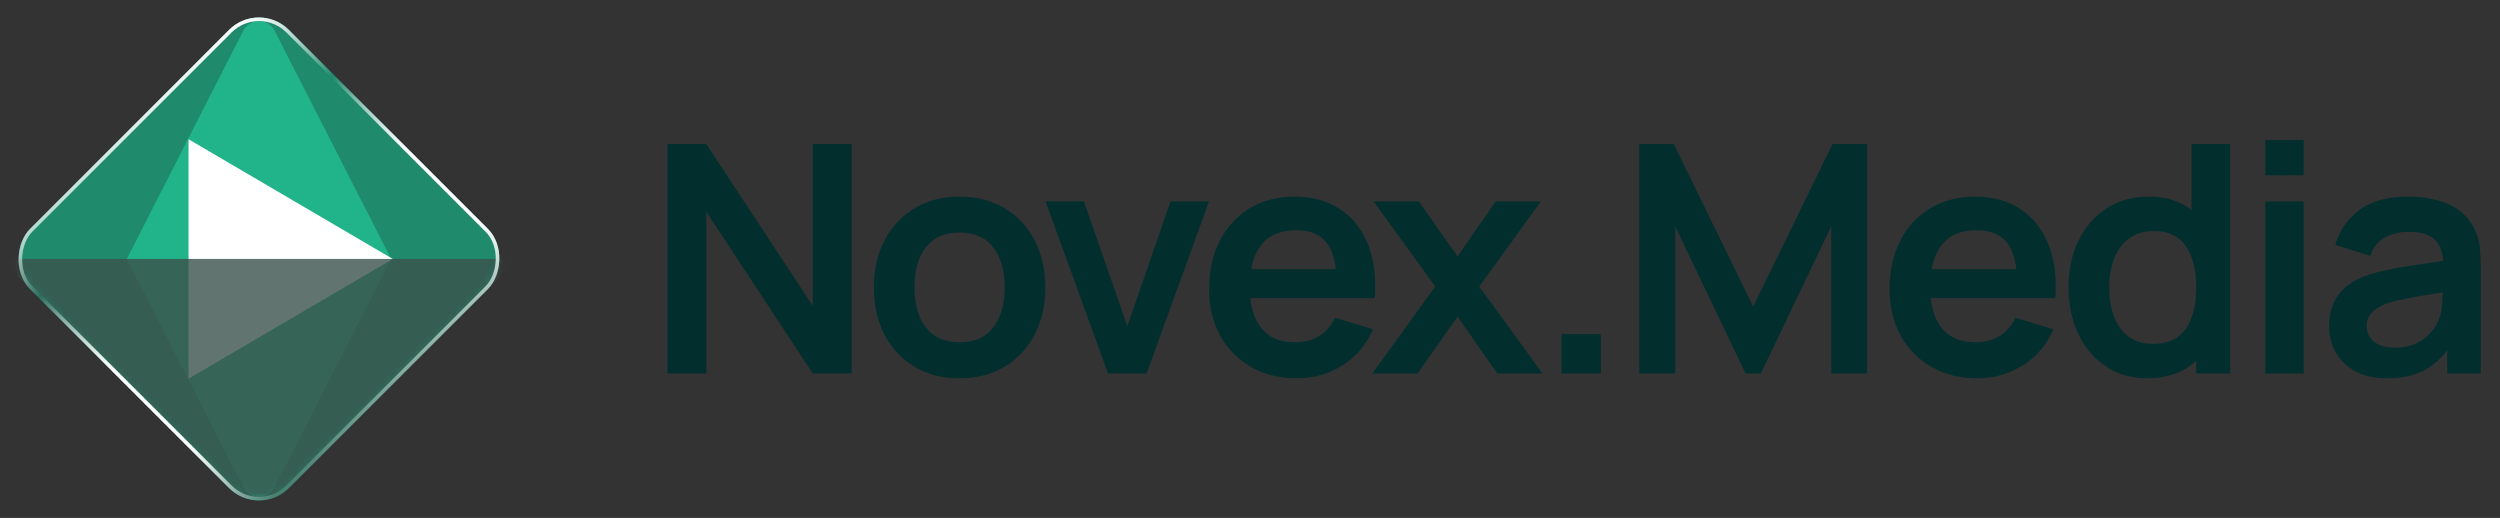 <svg width="251" height="52" viewBox="0 0 251 52" fill="none" xmlns="http://www.w3.org/2000/svg">
<rect x="0" y="0" width="251" height="52" fill="#333333" stroke="none"/>
<rect x="26" y="-1.14441e-05" width="36.77" height="36.77" rx="4.243" transform="rotate(45 26 -1.14441e-05)" fill="#1F8A6C"/>
<path d="M24.425 3.084C25.082 1.799 26.918 1.799 27.575 3.084L39.272 26L27.575 48.916C26.918 50.201 25.082 50.201 24.425 48.916L12.728 26L24.425 3.084Z" fill="#21B389"/>
<path d="M39.435 26L18.929 38.021L18.929 13.979L39.435 26Z" fill="white"/>
<g opacity="0.8">
<mask id="mask0_277_39" style="mask-type:alpha" maskUnits="userSpaceOnUse" x="1" y="1" width="50" height="50">
<rect x="26" y="-1.14441e-05" width="36.77" height="36.77" rx="4.243" transform="rotate(45 26 -1.14441e-05)" fill="#1C7A60"/>
</mask>
<g mask="url(#mask0_277_39)">
<path d="M26 26H52L29 49C27.343 50.657 24.657 50.657 23 49L1.56429e-06 26H26Z" fill="#3B514B" style="mix-blend-mode:hard-light"/>
</g>
</g>
<rect x="26" y="0.25" width="36.416" height="36.416" rx="4.066" transform="rotate(45 26 0.25)" stroke="url(#paint0_linear_277_39)" stroke-width="0.354" style="mix-blend-mode:soft-light"/>
<rect x="26" y="0.25" width="36.416" height="36.416" rx="4.066" transform="rotate(45 26 0.25)" stroke="url(#paint1_linear_277_39)" stroke-opacity="0.5" stroke-width="0.354" style="mix-blend-mode:soft-light"/>
<path d="M67.009 37.5V14.46H70.913L81.601 30.7V14.46H85.505V37.5H81.601L70.913 21.26V37.5H67.009ZM96.329 37.98C94.602 37.98 93.092 37.591 91.802 36.812C90.511 36.033 89.508 34.961 88.793 33.596C88.09 32.22 87.737 30.641 87.737 28.86C87.737 27.047 88.1 25.457 88.826 24.092C89.551 22.727 90.559 21.66 91.85 20.892C93.14 20.124 94.633 19.74 96.329 19.74C98.068 19.74 99.583 20.129 100.874 20.908C102.164 21.687 103.167 22.764 103.882 24.14C104.596 25.505 104.954 27.079 104.954 28.86C104.954 30.652 104.591 32.236 103.866 33.612C103.151 34.977 102.148 36.049 100.858 36.828C99.567 37.596 98.058 37.98 96.329 37.98ZM96.329 34.364C97.865 34.364 99.007 33.852 99.754 32.828C100.5 31.804 100.874 30.481 100.874 28.86C100.874 27.185 100.495 25.852 99.737 24.86C98.98 23.857 97.844 23.356 96.329 23.356C95.295 23.356 94.442 23.591 93.769 24.06C93.108 24.519 92.618 25.164 92.297 25.996C91.978 26.817 91.817 27.772 91.817 28.86C91.817 30.535 92.196 31.873 92.954 32.876C93.722 33.868 94.847 34.364 96.329 34.364ZM111.246 37.5L104.974 20.22H108.83L113.182 32.748L117.518 20.22H121.39L115.118 37.5H111.246ZM130.212 37.98C128.463 37.98 126.927 37.601 125.604 36.844C124.282 36.087 123.247 35.036 122.5 33.692C121.764 32.348 121.396 30.801 121.396 29.052C121.396 27.164 121.759 25.527 122.484 24.14C123.21 22.743 124.218 21.66 125.508 20.892C126.799 20.124 128.292 19.74 129.988 19.74C131.78 19.74 133.3 20.161 134.548 21.004C135.807 21.836 136.74 23.015 137.348 24.54C137.956 26.065 138.186 27.863 138.036 29.932H134.212V28.524C134.202 26.647 133.871 25.276 133.22 24.412C132.57 23.548 131.546 23.116 130.148 23.116C128.57 23.116 127.396 23.607 126.628 24.588C125.86 25.559 125.476 26.983 125.476 28.86C125.476 30.609 125.86 31.964 126.628 32.924C127.396 33.884 128.516 34.364 129.988 34.364C130.938 34.364 131.754 34.156 132.436 33.74C133.13 33.313 133.663 32.7 134.036 31.9L137.844 33.052C137.183 34.609 136.159 35.82 134.772 36.684C133.396 37.548 131.876 37.98 130.212 37.98ZM124.26 29.932V27.02H136.148V29.932H124.26ZM137.781 37.5L144.101 28.764L137.909 20.22H142.453L146.341 25.74L150.165 20.22H154.709L148.517 28.764L154.869 37.5H150.325L146.341 31.788L142.325 37.5H137.781ZM156.78 37.5V33.548H160.732V37.5H156.78ZM164.579 37.5V14.46H168.051L176.019 30.78L183.987 14.46H187.459V37.5H183.859V22.732L176.787 37.5H175.251L168.195 22.732V37.5H164.579ZM198.53 37.98C196.78 37.98 195.244 37.601 193.922 36.844C192.599 36.087 191.564 35.036 190.818 33.692C190.082 32.348 189.714 30.801 189.714 29.052C189.714 27.164 190.076 25.527 190.802 24.14C191.527 22.743 192.535 21.66 193.826 20.892C195.116 20.124 196.61 19.74 198.306 19.74C200.098 19.74 201.618 20.161 202.866 21.004C204.124 21.836 205.058 23.015 205.666 24.54C206.274 26.065 206.503 27.863 206.354 29.932H202.53V28.524C202.519 26.647 202.188 25.276 201.538 24.412C200.887 23.548 199.863 23.116 198.466 23.116C196.887 23.116 195.714 23.607 194.946 24.588C194.178 25.559 193.794 26.983 193.794 28.86C193.794 30.609 194.178 31.964 194.946 32.924C195.714 33.884 196.834 34.364 198.306 34.364C199.255 34.364 200.071 34.156 200.754 33.74C201.447 33.313 201.98 32.7 202.354 31.9L206.162 33.052C205.5 34.609 204.476 35.82 203.09 36.684C201.714 37.548 200.194 37.98 198.53 37.98ZM192.578 29.932V27.02H204.466V29.932H192.578ZM215.572 37.98C213.982 37.98 212.596 37.58 211.412 36.78C210.228 35.98 209.31 34.892 208.66 33.516C208.009 32.14 207.684 30.588 207.684 28.86C207.684 27.111 208.009 25.553 208.66 24.188C209.321 22.812 210.254 21.729 211.46 20.94C212.665 20.14 214.084 19.74 215.716 19.74C217.358 19.74 218.734 20.14 219.844 20.94C220.964 21.729 221.812 22.812 222.388 24.188C222.964 25.564 223.252 27.121 223.252 28.86C223.252 30.577 222.964 32.129 222.388 33.516C221.812 34.892 220.953 35.98 219.812 36.78C218.67 37.58 217.257 37.98 215.572 37.98ZM216.164 34.524C217.198 34.524 218.03 34.289 218.66 33.82C219.3 33.34 219.764 32.673 220.052 31.82C220.35 30.967 220.5 29.98 220.5 28.86C220.5 27.729 220.35 26.743 220.052 25.9C219.764 25.047 219.31 24.385 218.692 23.916C218.073 23.436 217.273 23.196 216.292 23.196C215.257 23.196 214.404 23.452 213.732 23.964C213.06 24.465 212.564 25.148 212.244 26.012C211.924 26.865 211.764 27.815 211.764 28.86C211.764 29.916 211.918 30.876 212.228 31.74C212.548 32.593 213.033 33.271 213.684 33.772C214.334 34.273 215.161 34.524 216.164 34.524ZM220.5 37.5V25.372H220.02V14.46H223.908V37.5H220.5ZM227.434 17.596V14.06H231.29V17.596H227.434ZM227.434 37.5V20.22H231.29V37.5H227.434ZM239.635 37.98C238.387 37.98 237.331 37.745 236.467 37.276C235.603 36.796 234.947 36.161 234.499 35.372C234.061 34.583 233.843 33.713 233.843 32.764C233.843 31.932 233.981 31.185 234.259 30.524C234.536 29.852 234.963 29.276 235.539 28.796C236.115 28.305 236.861 27.905 237.779 27.596C238.472 27.372 239.283 27.169 240.211 26.988C241.149 26.807 242.163 26.641 243.251 26.492C244.349 26.332 245.496 26.161 246.691 25.98L245.315 26.764C245.325 25.569 245.059 24.689 244.515 24.124C243.971 23.559 243.053 23.276 241.763 23.276C240.984 23.276 240.232 23.457 239.507 23.82C238.781 24.183 238.275 24.807 237.987 25.692L234.467 24.588C234.893 23.127 235.704 21.953 236.899 21.068C238.104 20.183 239.725 19.74 241.763 19.74C243.299 19.74 244.648 19.991 245.811 20.492C246.984 20.993 247.853 21.815 248.419 22.956C248.728 23.564 248.915 24.188 248.979 24.828C249.043 25.457 249.075 26.145 249.075 26.892V37.5H245.699V33.756L246.259 34.364C245.48 35.612 244.568 36.529 243.523 37.116C242.488 37.692 241.192 37.98 239.635 37.98ZM240.403 34.908C241.277 34.908 242.024 34.753 242.643 34.444C243.261 34.135 243.752 33.756 244.115 33.308C244.488 32.86 244.739 32.439 244.867 32.044C245.069 31.553 245.181 30.993 245.203 30.364C245.235 29.724 245.251 29.207 245.251 28.812L246.435 29.164C245.272 29.345 244.275 29.505 243.443 29.644C242.611 29.783 241.896 29.916 241.299 30.044C240.701 30.161 240.173 30.295 239.715 30.444C239.267 30.604 238.888 30.791 238.579 31.004C238.269 31.217 238.029 31.463 237.859 31.74C237.699 32.017 237.619 32.343 237.619 32.716C237.619 33.143 237.725 33.521 237.939 33.852C238.152 34.172 238.461 34.428 238.867 34.62C239.283 34.812 239.795 34.908 240.403 34.908Z" fill="#022F2E"/>
<defs>
<linearGradient id="paint0_linear_277_39" x1="26" y1="-1.14441e-05" x2="67.16" y2="5.844" gradientUnits="userSpaceOnUse">
<stop stop-color="white"/>
<stop offset="0.25" stop-color="white" stop-opacity="0"/>
<stop offset="0.5" stop-color="white"/>
<stop offset="0.75" stop-color="white"/>
<stop offset="1" stop-color="white" stop-opacity="0"/>
</linearGradient>
<linearGradient id="paint1_linear_277_39" x1="26" y1="-1.14441e-05" x2="67.16" y2="5.844" gradientUnits="userSpaceOnUse">
<stop stop-color="white"/>
<stop offset="0.25" stop-color="white" stop-opacity="0"/>
<stop offset="0.5" stop-color="white"/>
<stop offset="0.75" stop-color="white"/>
<stop offset="1" stop-color="white" stop-opacity="0"/>
</linearGradient>
</defs>
</svg>
